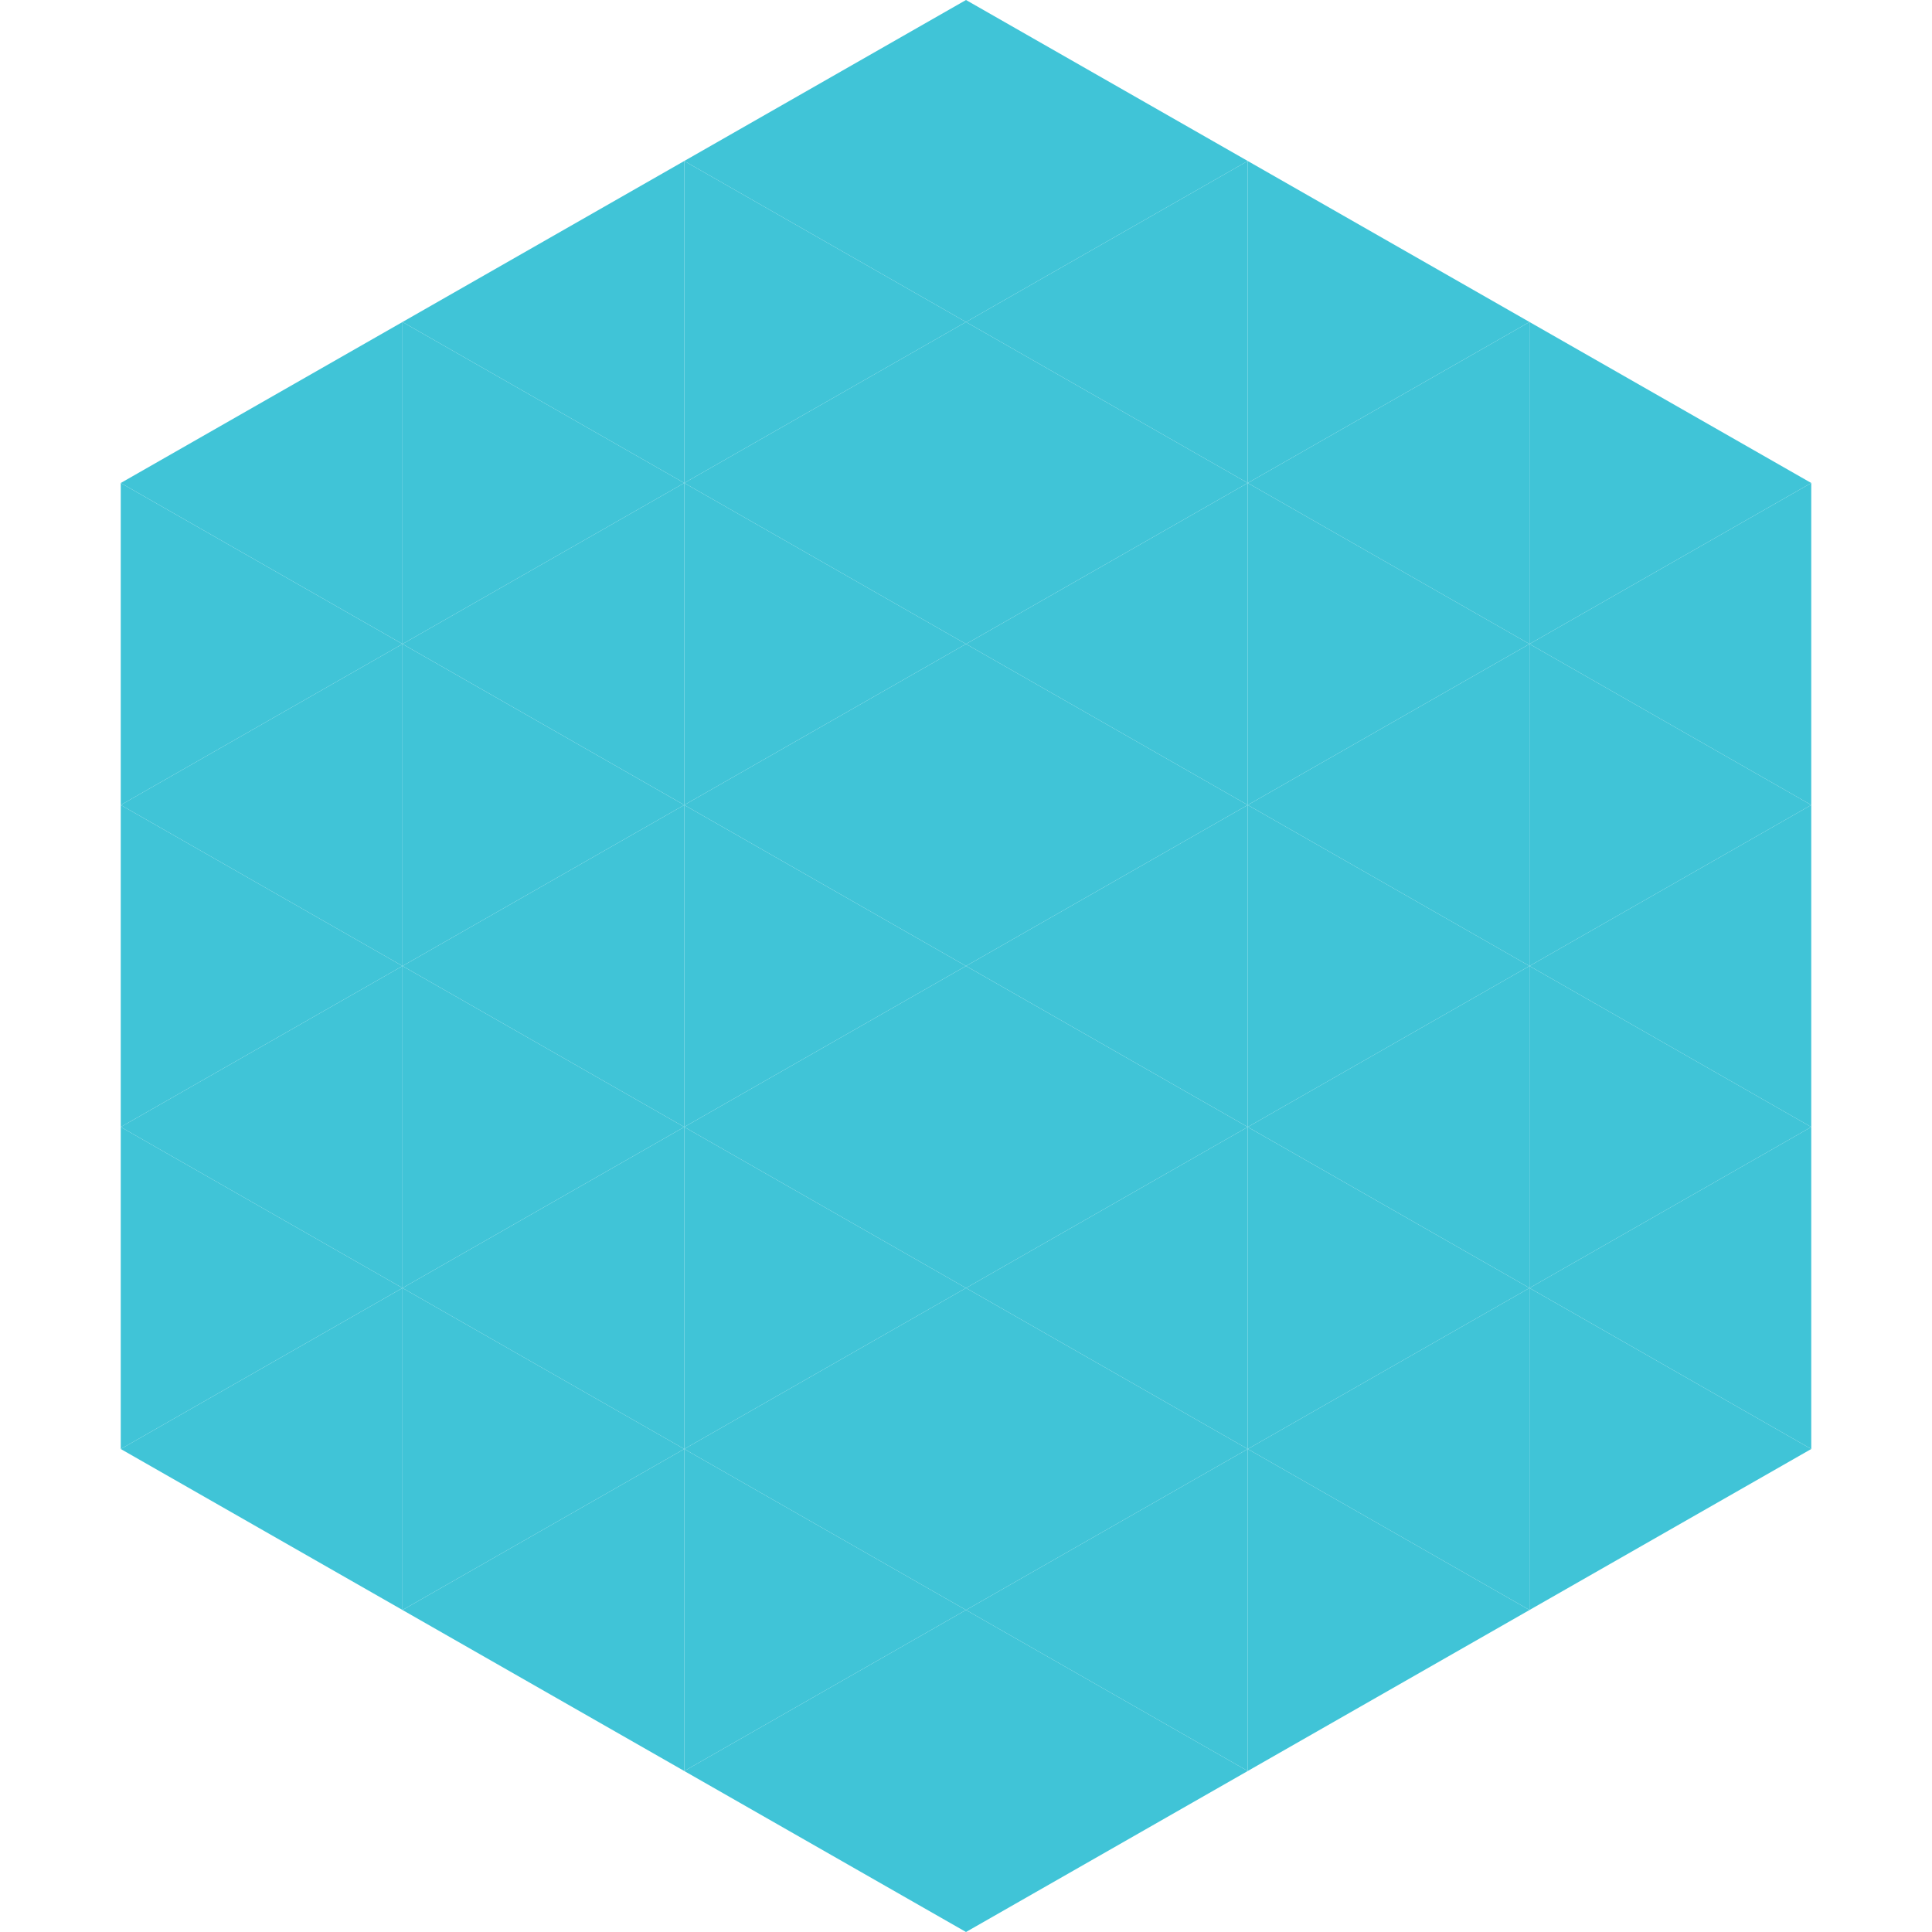 <?xml version="1.0"?>
<!-- Generated by SVGo -->
<svg width="240" height="240"
     xmlns="http://www.w3.org/2000/svg"
     xmlns:xlink="http://www.w3.org/1999/xlink">
<polygon points="50,40 15,60 50,80" style="fill:rgb(64,196,215)" />
<polygon points="190,40 225,60 190,80" style="fill:rgb(64,196,215)" />
<polygon points="15,60 50,80 15,100" style="fill:rgb(64,196,215)" />
<polygon points="225,60 190,80 225,100" style="fill:rgb(64,196,215)" />
<polygon points="50,80 15,100 50,120" style="fill:rgb(64,196,215)" />
<polygon points="190,80 225,100 190,120" style="fill:rgb(64,196,215)" />
<polygon points="15,100 50,120 15,140" style="fill:rgb(64,196,215)" />
<polygon points="225,100 190,120 225,140" style="fill:rgb(64,196,215)" />
<polygon points="50,120 15,140 50,160" style="fill:rgb(64,196,215)" />
<polygon points="190,120 225,140 190,160" style="fill:rgb(64,196,215)" />
<polygon points="15,140 50,160 15,180" style="fill:rgb(64,196,215)" />
<polygon points="225,140 190,160 225,180" style="fill:rgb(64,196,215)" />
<polygon points="50,160 15,180 50,200" style="fill:rgb(64,196,215)" />
<polygon points="190,160 225,180 190,200" style="fill:rgb(64,196,215)" />
<polygon points="15,180 50,200 15,220" style="fill:rgb(255,255,255); fill-opacity:0" />
<polygon points="225,180 190,200 225,220" style="fill:rgb(255,255,255); fill-opacity:0" />
<polygon points="50,0 85,20 50,40" style="fill:rgb(255,255,255); fill-opacity:0" />
<polygon points="190,0 155,20 190,40" style="fill:rgb(255,255,255); fill-opacity:0" />
<polygon points="85,20 50,40 85,60" style="fill:rgb(64,196,215)" />
<polygon points="155,20 190,40 155,60" style="fill:rgb(64,196,215)" />
<polygon points="50,40 85,60 50,80" style="fill:rgb(64,196,215)" />
<polygon points="190,40 155,60 190,80" style="fill:rgb(64,196,215)" />
<polygon points="85,60 50,80 85,100" style="fill:rgb(64,196,215)" />
<polygon points="155,60 190,80 155,100" style="fill:rgb(64,196,215)" />
<polygon points="50,80 85,100 50,120" style="fill:rgb(64,196,215)" />
<polygon points="190,80 155,100 190,120" style="fill:rgb(64,196,215)" />
<polygon points="85,100 50,120 85,140" style="fill:rgb(64,196,215)" />
<polygon points="155,100 190,120 155,140" style="fill:rgb(64,196,215)" />
<polygon points="50,120 85,140 50,160" style="fill:rgb(64,196,215)" />
<polygon points="190,120 155,140 190,160" style="fill:rgb(64,196,215)" />
<polygon points="85,140 50,160 85,180" style="fill:rgb(64,196,215)" />
<polygon points="155,140 190,160 155,180" style="fill:rgb(64,196,215)" />
<polygon points="50,160 85,180 50,200" style="fill:rgb(64,196,215)" />
<polygon points="190,160 155,180 190,200" style="fill:rgb(64,196,215)" />
<polygon points="85,180 50,200 85,220" style="fill:rgb(64,196,215)" />
<polygon points="155,180 190,200 155,220" style="fill:rgb(64,196,215)" />
<polygon points="120,0 85,20 120,40" style="fill:rgb(64,196,215)" />
<polygon points="120,0 155,20 120,40" style="fill:rgb(64,196,215)" />
<polygon points="85,20 120,40 85,60" style="fill:rgb(64,196,215)" />
<polygon points="155,20 120,40 155,60" style="fill:rgb(64,196,215)" />
<polygon points="120,40 85,60 120,80" style="fill:rgb(64,196,215)" />
<polygon points="120,40 155,60 120,80" style="fill:rgb(64,196,215)" />
<polygon points="85,60 120,80 85,100" style="fill:rgb(64,196,215)" />
<polygon points="155,60 120,80 155,100" style="fill:rgb(64,196,215)" />
<polygon points="120,80 85,100 120,120" style="fill:rgb(64,196,215)" />
<polygon points="120,80 155,100 120,120" style="fill:rgb(64,196,215)" />
<polygon points="85,100 120,120 85,140" style="fill:rgb(64,196,215)" />
<polygon points="155,100 120,120 155,140" style="fill:rgb(64,196,215)" />
<polygon points="120,120 85,140 120,160" style="fill:rgb(64,196,215)" />
<polygon points="120,120 155,140 120,160" style="fill:rgb(64,196,215)" />
<polygon points="85,140 120,160 85,180" style="fill:rgb(64,196,215)" />
<polygon points="155,140 120,160 155,180" style="fill:rgb(64,196,215)" />
<polygon points="120,160 85,180 120,200" style="fill:rgb(64,196,215)" />
<polygon points="120,160 155,180 120,200" style="fill:rgb(64,196,215)" />
<polygon points="85,180 120,200 85,220" style="fill:rgb(64,196,215)" />
<polygon points="155,180 120,200 155,220" style="fill:rgb(64,196,215)" />
<polygon points="120,200 85,220 120,240" style="fill:rgb(64,196,215)" />
<polygon points="120,200 155,220 120,240" style="fill:rgb(64,196,215)" />
<polygon points="85,220 120,240 85,260" style="fill:rgb(255,255,255); fill-opacity:0" />
<polygon points="155,220 120,240 155,260" style="fill:rgb(255,255,255); fill-opacity:0" />
</svg>
